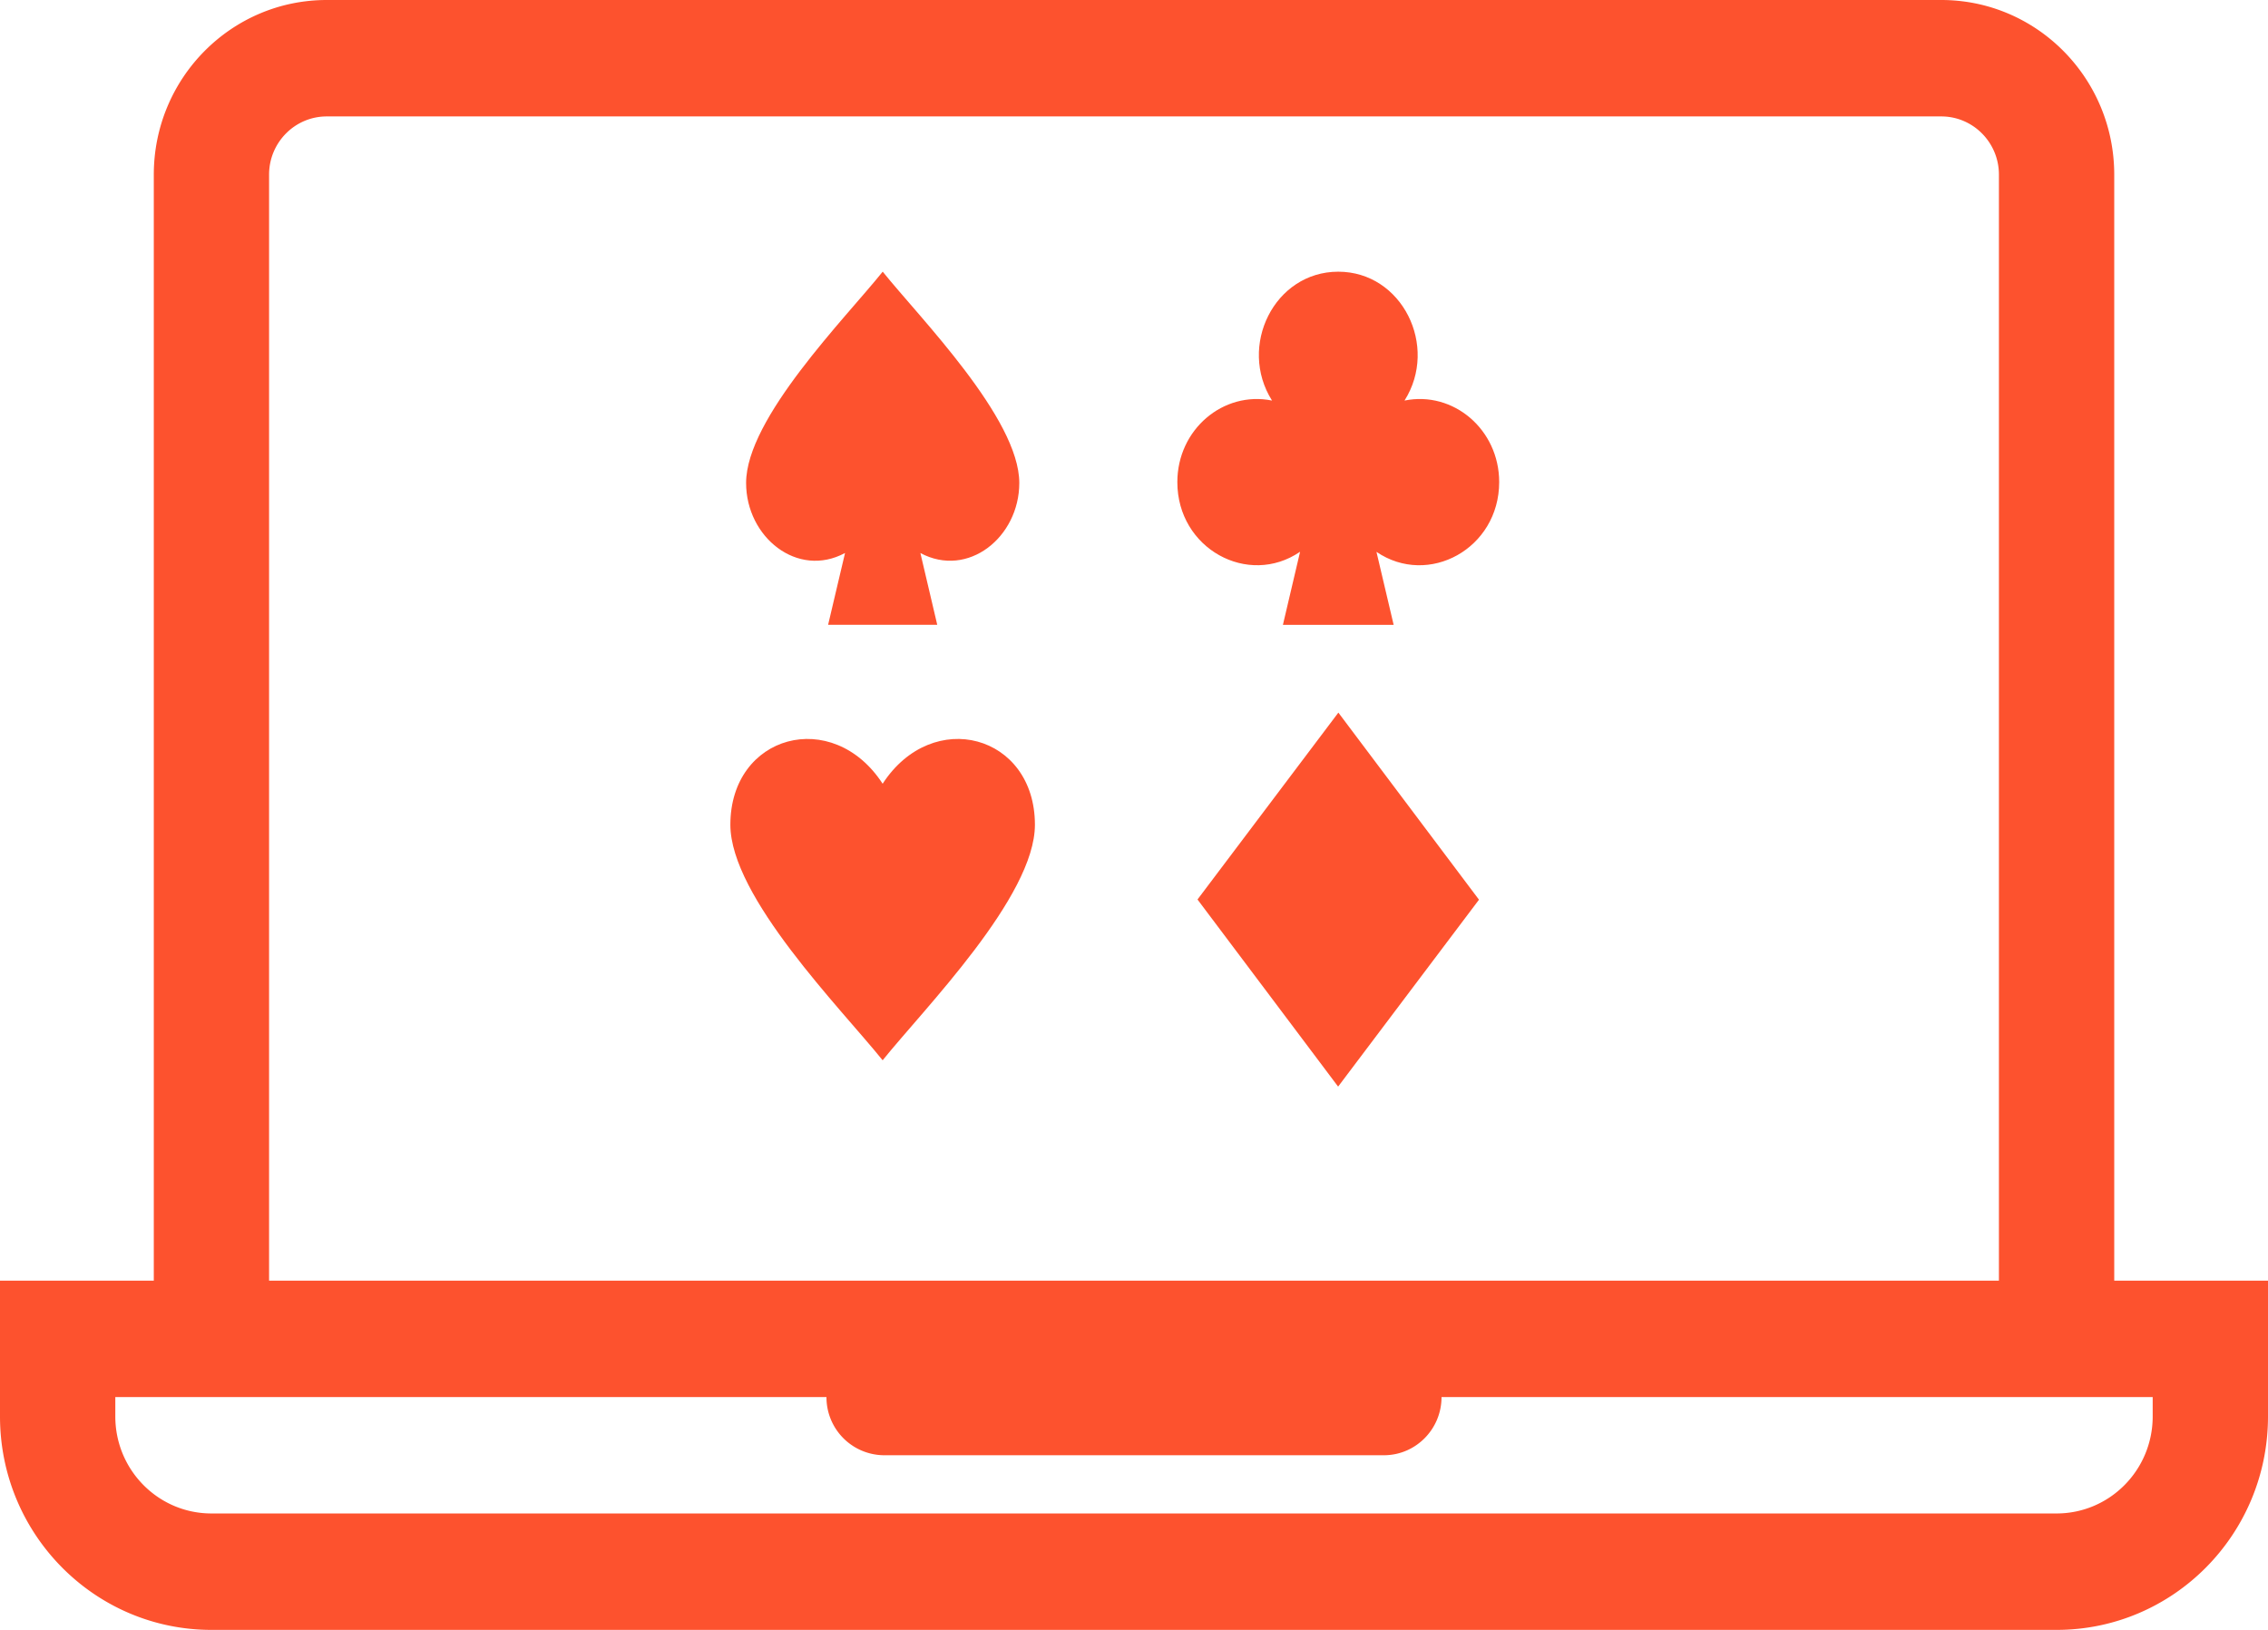 <svg width="64" height="46" viewBox="0 0 64 46" fill="none" xmlns="http://www.w3.org/2000/svg"><path fill-rule="evenodd" clip-rule="evenodd" d="M9.22 0C6.524 0 4.34 2.207 4.34 4.929v31.214H0v3.833C0 43.303 2.671 46 5.966 46h52.068C61.329 46 64 43.303 64 39.976v-3.833h-4.339V4.929C59.661 2.207 57.476 0 54.78 0H9.22zm47.187 36.143H7.593V4.929c0-.907.729-1.643 1.627-1.643h45.56c.898 0 1.627.736 1.627 1.643v31.214zM3.254 39.429v.547c0 1.513 1.214 2.738 2.712 2.738h52.068c1.498 0 2.712-1.225 2.712-2.738v-.547H40.678c0 .907-.729 1.642-1.627 1.642H24.949a1.635 1.635 0 0 1-1.627-1.642H3.254z" fill="#FD522E"/><path d="M26.448 17.634h-3.08l.478-2.027c-1.345.723-2.792-.448-2.792-1.977 0-1.826 2.811-4.66 3.855-5.963 1.043 1.301 3.854 4.139 3.854 5.963 0 1.529-1.446 2.698-2.791 1.978l.476 2.026zM36.687 15.572c-1.466 1.002-3.464-.086-3.464-1.966 0-1.483 1.294-2.58 2.672-2.301-.969-1.535.065-3.637 1.869-3.637 1.801 0 2.84 2.102 1.87 3.637 1.378-.28 2.671.818 2.671 2.3 0 1.88-1.997 2.968-3.463 1.97l.485 2.06h-3.125l.485-2.064zM33.792 25.386l3.975-5.274 3.968 5.28-3.975 5.275-3.968-5.281zM20.61 23.277c0-2.546 2.885-3.329 4.297-1.158 1.411-2.172 4.297-1.387 4.297 1.158 0 2.033-3.134 5.198-4.297 6.647-1.167-1.452-4.297-4.611-4.297-6.647z" fill="#FD522E"/></svg>